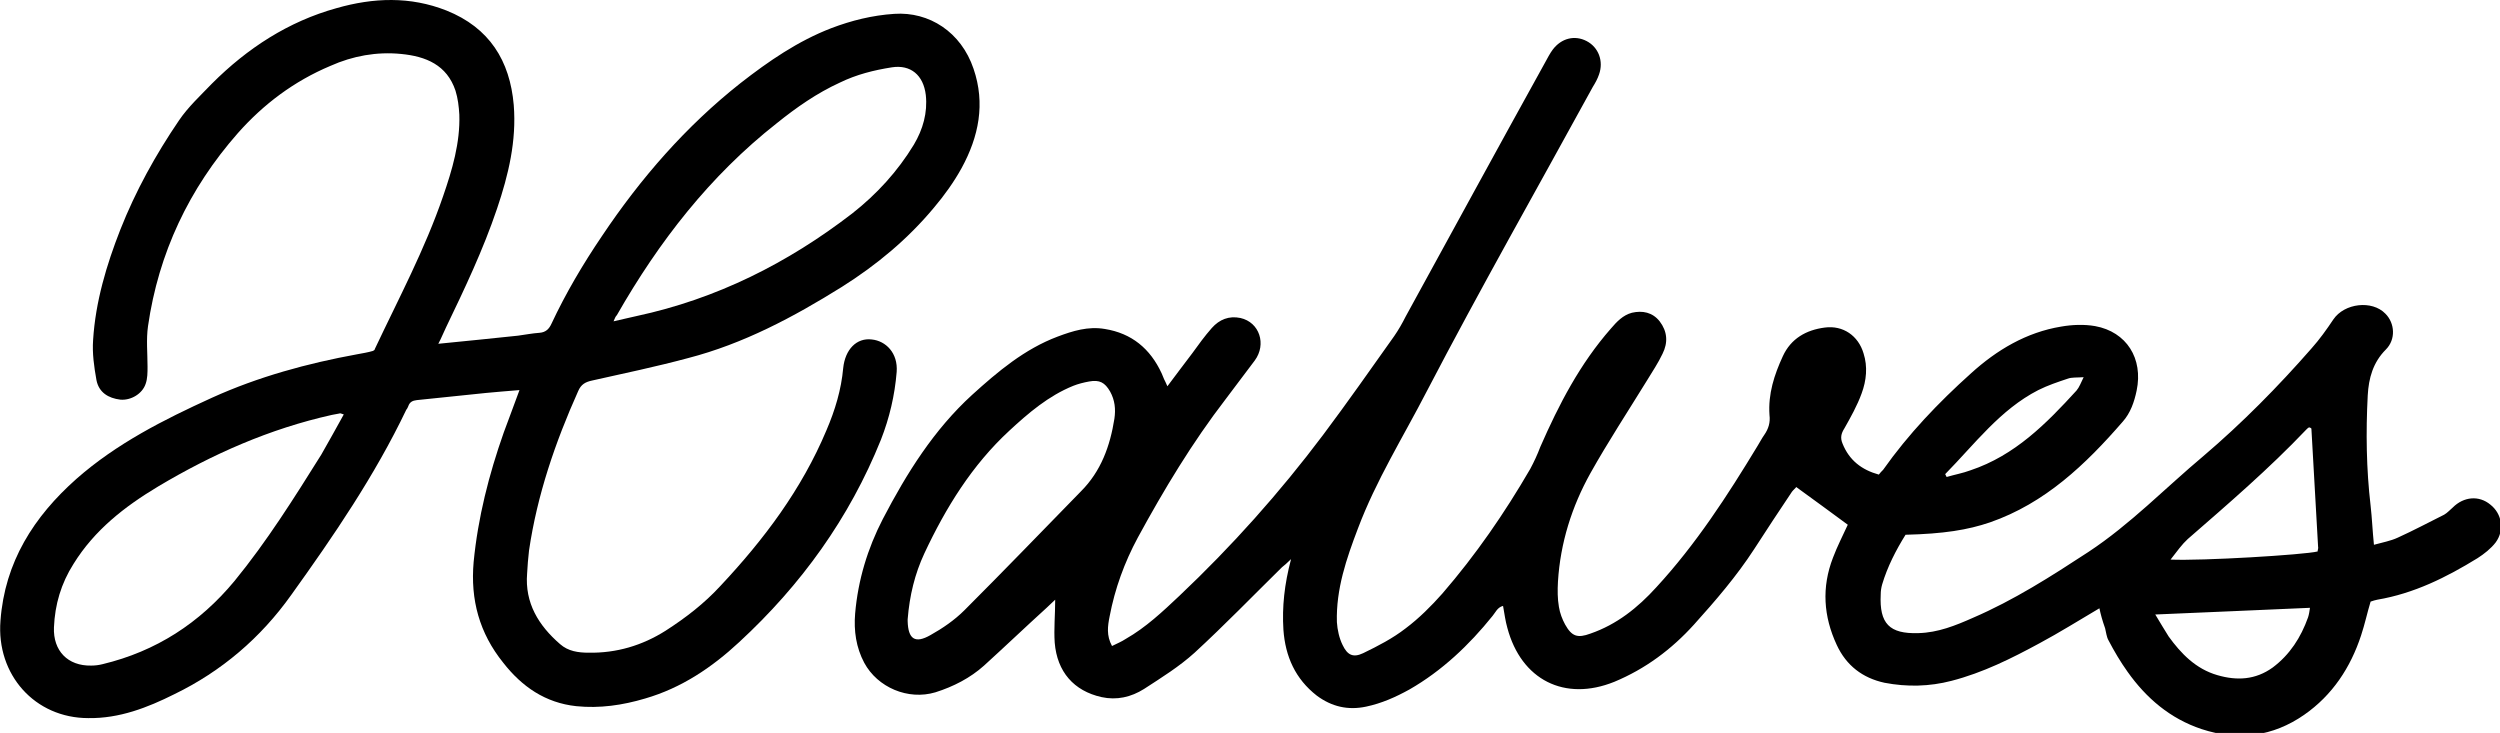 <svg xmlns="http://www.w3.org/2000/svg" xmlns:xlink="http://www.w3.org/1999/xlink" id="Capa_1" x="0px" y="0px" viewBox="0 0 523.6 153.5" style="enable-background:new 0 0 523.6 153.5;" xml:space="preserve"><g>	<path d="M439.7,127.4c-4.4,2.6-8.4,5.1-12.5,7.3c-5.9,3.2-11.9,6.2-18.5,7.9c-4.6,1.2-9.3,1.3-14,0.4c-4.6-1-8-3.6-10-7.9  c-2.8-6-3.2-12.1-0.8-18.3c0.9-2.4,2.1-4.7,3.1-6.9c-3.5-2.6-7.1-5.2-10.8-7.9c-0.1,0.2-0.6,0.6-0.9,1c-2.7,4-5.3,8-7.9,12  c-3.7,5.7-8.1,10.8-12.6,15.8c-4.7,5.2-10.2,9.3-16.7,12c-10.4,4.2-19.5-0.4-22.4-11.3c-0.4-1.4-0.6-2.9-0.9-4.6  c-1.2,0.3-1.6,1.4-2.2,2.1c-4.9,6.1-10.6,11.5-17.4,15.4c-2.9,1.6-5.8,2.9-9.1,3.6c-3.8,0.8-7.2,0-10.3-2.3  c-4.5-3.5-6.6-8.2-7-13.8c-0.3-4.8,0.2-9.5,1.6-14.8c-0.9,0.9-1.4,1.3-1.9,1.7c-6.1,6-12,12.1-18.3,17.9c-3.2,2.9-6.9,5.2-10.6,7.6  c-2.7,1.7-5.7,2.4-8.9,1.7c-5.8-1.3-9.3-5.3-9.8-11.4c-0.2-2.9,0.1-5.8,0.1-9c-0.6,0.6-1.2,1.1-1.8,1.7c-4.4,4-8.7,8.1-13.1,12.1  c-2.9,2.6-6.4,4.4-10.2,5.6c-5.7,1.7-12.1-1-14.9-6.2c-1.7-3.2-2.2-6.7-1.9-10.3c0.6-7,2.6-13.6,5.8-19.8c5-9.6,10.7-18.7,18.7-26  c5.4-4.9,11-9.6,17.9-12.2c3.2-1.2,6.4-2.2,9.9-1.6c5.6,0.9,9.5,4.1,11.9,9.3c0.2,0.4,0.3,0.8,0.5,1.2c0.2,0.4,0.4,0.8,0.7,1.5  c1.9-2.5,3.5-4.7,5.2-6.9c1.3-1.8,2.6-3.6,4.1-5.3c1.6-1.8,3.6-2.6,6-2.1c4,0.9,5.5,5.5,3,8.9c-2,2.7-4.1,5.4-6.1,8.1  c-7,9.1-12.9,18.9-18.4,29c-2.8,5.2-4.8,10.7-5.9,16.5c-0.4,2-0.7,4,0.5,6.2c1-0.5,2-0.9,2.9-1.5c4.2-2.4,7.7-5.7,11.2-9  c11-10.4,21-21.6,30.1-33.7c5.1-6.8,10-13.8,14.9-20.7c0.9-1.3,1.7-2.7,2.4-4.1c9.7-17.7,19.4-35.5,29.2-53.2  c0.5-0.9,1-1.9,1.6-2.7c1.8-2.4,4.6-3.1,7.1-1.8c2.5,1.3,3.6,4.2,2.6,7c-0.3,0.9-0.8,1.8-1.3,2.6c-11.6,21.2-23.6,42.3-34.8,63.8  c-4.9,9.5-10.6,18.6-14.4,28.7c-2.4,6.3-4.6,12.7-4.4,19.6c0.1,1.6,0.5,3.4,1.2,4.8c1,2.1,2.2,2.7,4.3,1.7c3.1-1.5,6.2-3.1,8.9-5.2  c2.8-2.1,5.4-4.7,7.7-7.3c7-8.1,13-16.8,18.4-26.1c0.8-1.5,1.5-3,2.1-4.6c3.9-8.9,8.3-17.4,14.8-24.8c1.2-1.4,2.5-2.8,4.4-3.3  c2.2-0.5,4.3-0.1,5.8,1.8c1.6,2.1,1.8,4.4,0.6,6.8c-0.9,1.9-2.1,3.7-3.2,5.5c-4,6.5-8.2,12.9-11.9,19.5c-3.9,7-6.3,14.6-6.8,22.7  c-0.1,1.8-0.1,3.6,0.2,5.3c0.2,1.3,0.7,2.6,1.3,3.7c1.4,2.5,2.6,2.9,5.3,1.9c5.5-1.9,9.9-5.4,13.8-9.7c8.3-9,14.9-19.2,21.2-29.6  c0.5-0.8,0.9-1.6,1.4-2.3c0.9-1.3,1.3-2.6,1.1-4.2c-0.3-4.4,1-8.4,2.8-12.3c1.7-3.7,4.9-5.5,8.8-6c3.8-0.5,7,1.7,8.1,5.4  c0.9,2.8,0.6,5.7-0.4,8.4c-0.9,2.5-2.3,5-3.6,7.3c-0.7,1.1-0.9,2-0.4,3.2c1.4,3.5,4,5.5,7.6,6.5c0.3-0.4,0.6-0.7,0.9-1  c5.3-7.5,11.6-14.1,18.4-20.2c5.4-4.9,11.6-8.6,18.9-9.8c2.3-0.4,4.8-0.5,7.1-0.1c6.6,1.2,10.1,6.8,8.7,13.5  c-0.5,2.4-1.3,4.7-2.9,6.5c-7.8,9-16.3,17.1-27.8,21.1c-4.7,1.6-9.7,2.4-17.7,2.6c-2,3.2-3.8,6.7-4.9,10.4  c-0.2,0.7-0.3,1.4-0.3,2.1c-0.3,6.1,1.8,8.3,7.9,8.1c4.1-0.1,7.8-1.6,11.4-3.2c8.6-3.7,16.4-8.7,24.2-13.8  c8.8-5.8,16.1-13.4,24.1-20.1c8.1-6.9,15.6-14.5,22.6-22.5c1.7-1.9,3.2-4,4.6-6.1c2.3-3.4,8.1-4.1,10.9-1.2c2,2,2.2,5.4,0.1,7.5  c-2.7,2.7-3.6,6-3.8,9.6c-0.4,7.7-0.3,15.4,0.6,23.1c0.3,2.6,0.4,5.3,0.7,8.2c1.8-0.5,3.5-0.8,5-1.5c3.3-1.5,6.5-3.2,9.7-4.8  c0.7-0.4,1.2-1,1.8-1.5c2.3-2.3,5.5-2.6,7.9-0.6c2.4,1.9,3,5.3,1.1,7.9c-1,1.3-2.4,2.4-3.8,3.3c-6.5,4-13.3,7.4-21,8.7  c-0.4,0.1-0.9,0.2-1.4,0.4c-0.7,2.3-1.2,4.7-2,7.1c-2.2,6.7-6,12.5-11.9,16.6c-6.6,4.6-13.9,5.5-21.5,3c-6.6-2.2-11.6-6.5-15.5-12  c-1.5-2.1-2.8-4.3-4-6.6c-0.4-0.7-0.5-1.7-0.7-2.5C440.3,129.9,440,128.8,439.7,127.4z M190.1,129.7c0-0.1,0,0.2,0,0.4  c0.1,3.7,1.5,4.8,4.8,2.9c2.5-1.4,5-3.1,7.1-5.2c8.2-8.2,16.3-16.6,24.4-24.9c4.2-4.2,6.1-9.5,7-15.2c0.3-2,0.1-3.9-0.9-5.7  c-1.1-1.9-2.2-2.5-4.4-2.1c-1.1,0.2-2.3,0.5-3.3,0.9c-5.2,2.1-9.4,5.7-13.4,9.4c-7.8,7.2-13.3,16.1-17.8,25.7  C191.6,120.2,190.5,124.7,190.1,129.7z M454.6,117.2c6.5,0.3,28-1,30.8-1.7c0-0.3,0.2-0.7,0.1-1c-0.5-8.2-0.9-16.5-1.4-24.7  c0-0.1-0.1-0.1-0.2-0.2c-0.1,0-0.2-0.1-0.3-0.1c-0.2,0.1-0.4,0.3-0.6,0.5c-7.8,8.2-16.3,15.5-24.8,22.9  C457,114,456,115.4,454.6,117.2z M451.4,128.7c1.1,1.8,1.9,3.2,2.8,4.6c2.6,3.6,5.7,6.8,10.2,8.1c4.1,1.2,8,1,11.6-1.6  c3.6-2.7,5.9-6.3,7.4-10.5c0.2-0.6,0.3-1.3,0.4-2C473.1,127.8,462.5,128.2,451.4,128.7z M407.4,99.3c0.1,0.2,0.2,0.4,0.3,0.6  c1.7-0.5,3.4-0.8,5-1.4c9.3-3.1,15.9-9.8,22.2-16.7c0.6-0.7,0.9-1.6,1.5-2.8c-1.4,0.1-2.5,0-3.3,0.3c-2.1,0.7-4.2,1.4-6.2,2.4  C418.9,85.8,413.6,93,407.4,99.3z"></path>	<path d="M108.8,81.7c-2.6,0.2-4.8,0.4-7,0.6c-4.8,0.5-9.7,1-14.5,1.5c-0.9,0.1-1.5,0.4-1.8,1.3c-0.1,0.2-0.2,0.5-0.4,0.7  c-6.6,13.8-15.2,26.4-24.1,38.8c-6.4,9-14.6,16-24.5,20.8c-5.6,2.8-11.5,5.1-18,5C7.3,150.4-0.8,141.3,0.1,130  c0.9-12.3,7-21.8,15.9-29.7c8.4-7.4,18.3-12.4,28.4-17c9.7-4.4,20-7.2,30.4-9.1c1.1-0.2,2.3-0.4,3.3-0.7c0.2-0.1,0.4-0.2,0.4-0.4  c5-10.6,10.5-20.9,14.3-32c1.9-5.5,3.6-11.2,3.4-17.1c-0.1-1.7-0.3-3.4-0.8-5c-1.8-5.4-6.2-7.2-11.4-7.7  c-5.1-0.5-10.1,0.4-14.8,2.5c-7.6,3.2-14,8-19.4,14.1C39.6,39.5,33.2,53,31,68.3c-0.4,2.8-0.1,5.7-0.1,8.5c0,1.2,0,2.5-0.4,3.6  c-0.7,2.1-3.1,3.5-5.3,3.3c-2.5-0.3-4.5-1.5-5-4.1c-0.5-2.8-0.9-5.6-0.7-8.4c0.5-8,2.8-15.7,5.7-23.1c3.2-8.1,7.4-15.7,12.3-22.9  c1.9-2.8,4.5-5.2,6.9-7.7c7.4-7.4,16-13,26.1-15.8c7.7-2.2,15.4-2.5,23,0.5c9,3.6,13.3,10.5,14.1,19.8c0.6,7.5-1.1,14.6-3.5,21.7  c-2.9,8.6-6.8,16.8-10.7,24.9c-0.5,1-0.9,2.1-1.6,3.4c5.8-0.6,11.3-1.1,16.7-1.7c1.5-0.2,3-0.5,4.5-0.6c1.3-0.1,2-0.8,2.5-1.9  c3-6.4,6.6-12.5,10.6-18.4c8.1-12.1,17.6-23,29-32c5.9-4.6,12-8.8,19-11.5c4.2-1.6,8.6-2.7,13.2-3c7.3-0.5,14,3.8,16.6,11.5  c2.5,7.3,1.1,14.2-2.5,20.8c-1.6,2.9-3.6,5.7-5.8,8.3c-5.5,6.6-12,12-19.3,16.6c-10.1,6.3-20.6,11.9-32.2,14.9  c-6.7,1.8-13.4,3.2-20.1,4.7c-1.4,0.3-2.3,0.8-2.9,2.2c-4.8,10.7-8.6,21.8-10.3,33.4c-0.2,1.6-0.3,3.2-0.4,4.8  c-0.5,6.2,2.4,10.9,6.9,14.8c1.7,1.5,3.8,1.8,6,1.8c5.8,0.1,11.2-1.5,16.1-4.6c4.2-2.7,8.1-5.7,11.5-9.4c9.1-9.7,17-20.2,22.2-32.6  c1.8-4.2,3.1-8.5,3.5-13c0.4-3.9,2.8-6.4,6-6c2.9,0.3,5.5,2.8,5.2,6.8c-0.4,4.9-1.5,9.6-3.3,14.2c-6.6,16.4-16.7,30.4-29.7,42.4  c-5.7,5.3-12.1,9.6-19.7,11.8c-4.7,1.4-9.5,2.1-14.4,1.6c-6.5-0.7-11.4-4.1-15.3-9.1c-5-6.2-6.9-13.2-6.2-21.1  c0.9-9.3,3.2-18.3,6.3-27.1C106.6,87.7,107.6,84.9,108.8,81.7z M128.5,67.3c1.9-0.4,3.3-0.8,4.8-1.1c16.8-3.6,31.7-11.1,45.2-21.5  c5.1-4,9.5-8.8,12.9-14.4c1.9-3.2,2.9-6.7,2.5-10.4c-0.5-4.2-3.2-6.4-7.1-5.8c-3.8,0.6-7.4,1.5-10.9,3.2c-4.8,2.2-9.1,5.2-13.2,8.5  c-14,11-24.7,24.8-33.5,40.2C128.9,66.3,128.8,66.6,128.5,67.3z M72,86.8c-0.6-0.2-0.8-0.3-0.9-0.2c-0.5,0.1-1,0.2-1.6,0.3  c-13,2.9-25,8.2-36.4,15c-7,4.2-13.3,9.1-17.7,16.2c-2.6,4.1-3.9,8.5-4.1,13.3c-0.2,4.9,2.9,8.1,7.8,8c0.8,0,1.6-0.1,2.4-0.3  c11.2-2.7,20.3-8.6,27.6-17.4c6.8-8.3,12.5-17.4,18.2-26.5C68.9,92.4,70.4,89.7,72,86.8z"></path></g></svg>